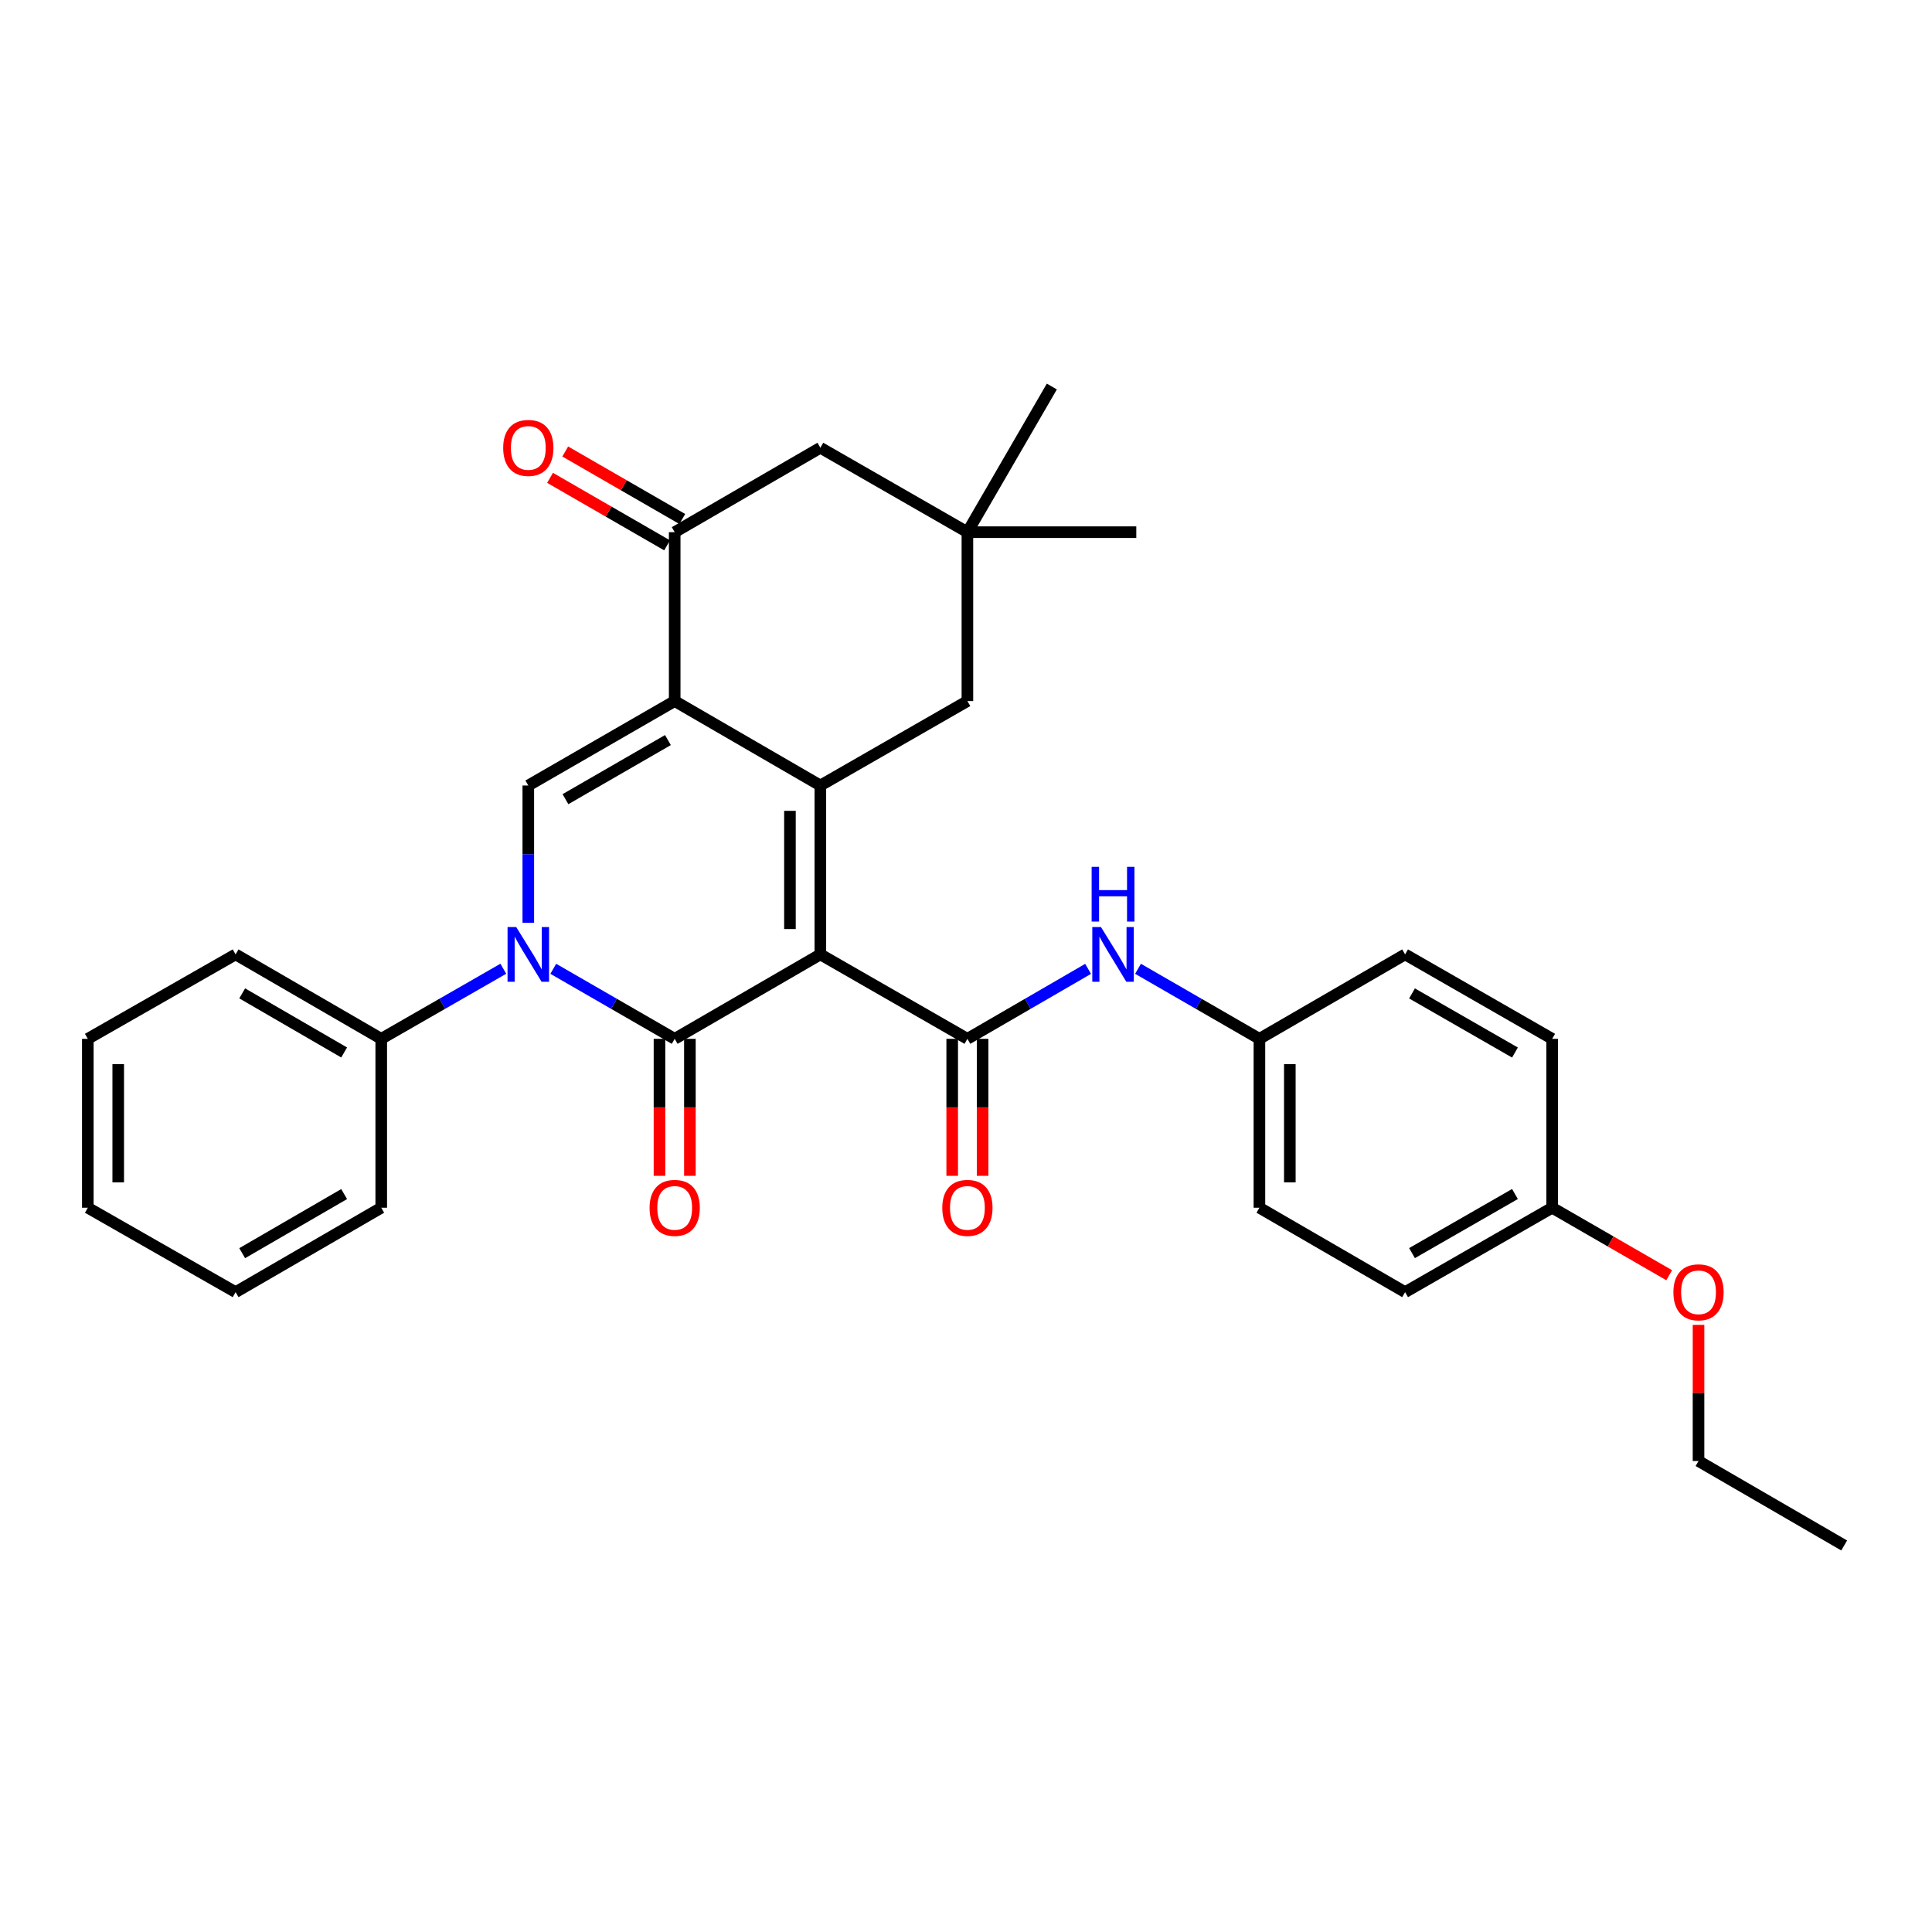 <?xml version='1.0' encoding='iso-8859-1'?>
<svg version='1.1' baseProfile='full'
              xmlns='http://www.w3.org/2000/svg'
                      xmlns:rdkit='http://www.rdkit.org/xml'
                      xmlns:xlink='http://www.w3.org/1999/xlink'
                  xml:space='preserve'
width='1000px' height='1000px' viewBox='0 0 1000 1000'>
<!-- END OF HEADER -->
<rect style='opacity:1.0;fill:#FFFFFF;stroke:none' width='1000' height='1000' x='0' y='0'> </rect>
<path class='bond-0' d='M 424.614,493.993 L 349.219,537.697' style='fill:none;fill-rule:evenodd;stroke:#000000;stroke-width:6px;stroke-linecap:butt;stroke-linejoin:miter;stroke-opacity:1' />
<path class='bond-1' d='M 424.614,493.993 L 424.614,406.574' style='fill:none;fill-rule:evenodd;stroke:#000000;stroke-width:6px;stroke-linecap:butt;stroke-linejoin:miter;stroke-opacity:1' />
<path class='bond-1' d='M 408.874,480.88 L 408.874,419.687' style='fill:none;fill-rule:evenodd;stroke:#000000;stroke-width:6px;stroke-linecap:butt;stroke-linejoin:miter;stroke-opacity:1' />
<path class='bond-4' d='M 424.614,493.993 L 500.726,537.697' style='fill:none;fill-rule:evenodd;stroke:#000000;stroke-width:6px;stroke-linecap:butt;stroke-linejoin:miter;stroke-opacity:1' />
<path class='bond-3' d='M 349.219,537.697 L 317.797,519.573' style='fill:none;fill-rule:evenodd;stroke:#000000;stroke-width:6px;stroke-linecap:butt;stroke-linejoin:miter;stroke-opacity:1' />
<path class='bond-3' d='M 317.797,519.573 L 286.375,501.449' style='fill:none;fill-rule:evenodd;stroke:#0000FF;stroke-width:6px;stroke-linecap:butt;stroke-linejoin:miter;stroke-opacity:1' />
<path class='bond-10' d='M 341.349,537.697 L 341.349,573.154' style='fill:none;fill-rule:evenodd;stroke:#000000;stroke-width:6px;stroke-linecap:butt;stroke-linejoin:miter;stroke-opacity:1' />
<path class='bond-10' d='M 341.349,573.154 L 341.349,608.61' style='fill:none;fill-rule:evenodd;stroke:#FF0000;stroke-width:6px;stroke-linecap:butt;stroke-linejoin:miter;stroke-opacity:1' />
<path class='bond-10' d='M 357.089,537.697 L 357.089,573.154' style='fill:none;fill-rule:evenodd;stroke:#000000;stroke-width:6px;stroke-linecap:butt;stroke-linejoin:miter;stroke-opacity:1' />
<path class='bond-10' d='M 357.089,573.154 L 357.089,608.61' style='fill:none;fill-rule:evenodd;stroke:#FF0000;stroke-width:6px;stroke-linecap:butt;stroke-linejoin:miter;stroke-opacity:1' />
<path class='bond-2' d='M 424.614,406.574 L 349.219,362.869' style='fill:none;fill-rule:evenodd;stroke:#000000;stroke-width:6px;stroke-linecap:butt;stroke-linejoin:miter;stroke-opacity:1' />
<path class='bond-8' d='M 424.614,406.574 L 500.726,362.869' style='fill:none;fill-rule:evenodd;stroke:#000000;stroke-width:6px;stroke-linecap:butt;stroke-linejoin:miter;stroke-opacity:1' />
<path class='bond-5' d='M 349.219,362.869 L 273.449,406.574' style='fill:none;fill-rule:evenodd;stroke:#000000;stroke-width:6px;stroke-linecap:butt;stroke-linejoin:miter;stroke-opacity:1' />
<path class='bond-5' d='M 345.718,383.06 L 292.679,413.653' style='fill:none;fill-rule:evenodd;stroke:#000000;stroke-width:6px;stroke-linecap:butt;stroke-linejoin:miter;stroke-opacity:1' />
<path class='bond-6' d='M 349.219,362.869 L 349.219,275.451' style='fill:none;fill-rule:evenodd;stroke:#000000;stroke-width:6px;stroke-linecap:butt;stroke-linejoin:miter;stroke-opacity:1' />
<path class='bond-12' d='M 260.514,501.419 L 228.921,519.558' style='fill:none;fill-rule:evenodd;stroke:#0000FF;stroke-width:6px;stroke-linecap:butt;stroke-linejoin:miter;stroke-opacity:1' />
<path class='bond-12' d='M 228.921,519.558 L 197.328,537.697' style='fill:none;fill-rule:evenodd;stroke:#000000;stroke-width:6px;stroke-linecap:butt;stroke-linejoin:miter;stroke-opacity:1' />
<path class='bond-31' d='M 273.449,477.647 L 273.449,442.111' style='fill:none;fill-rule:evenodd;stroke:#0000FF;stroke-width:6px;stroke-linecap:butt;stroke-linejoin:miter;stroke-opacity:1' />
<path class='bond-31' d='M 273.449,442.111 L 273.449,406.574' style='fill:none;fill-rule:evenodd;stroke:#000000;stroke-width:6px;stroke-linecap:butt;stroke-linejoin:miter;stroke-opacity:1' />
<path class='bond-7' d='M 500.726,537.697 L 531.96,519.59' style='fill:none;fill-rule:evenodd;stroke:#000000;stroke-width:6px;stroke-linecap:butt;stroke-linejoin:miter;stroke-opacity:1' />
<path class='bond-7' d='M 531.96,519.59 L 563.193,501.482' style='fill:none;fill-rule:evenodd;stroke:#0000FF;stroke-width:6px;stroke-linecap:butt;stroke-linejoin:miter;stroke-opacity:1' />
<path class='bond-13' d='M 492.856,537.697 L 492.856,573.154' style='fill:none;fill-rule:evenodd;stroke:#000000;stroke-width:6px;stroke-linecap:butt;stroke-linejoin:miter;stroke-opacity:1' />
<path class='bond-13' d='M 492.856,573.154 L 492.856,608.61' style='fill:none;fill-rule:evenodd;stroke:#FF0000;stroke-width:6px;stroke-linecap:butt;stroke-linejoin:miter;stroke-opacity:1' />
<path class='bond-13' d='M 508.596,537.697 L 508.596,573.154' style='fill:none;fill-rule:evenodd;stroke:#000000;stroke-width:6px;stroke-linecap:butt;stroke-linejoin:miter;stroke-opacity:1' />
<path class='bond-13' d='M 508.596,573.154 L 508.596,608.61' style='fill:none;fill-rule:evenodd;stroke:#FF0000;stroke-width:6px;stroke-linecap:butt;stroke-linejoin:miter;stroke-opacity:1' />
<path class='bond-14' d='M 353.151,268.634 L 322.859,251.165' style='fill:none;fill-rule:evenodd;stroke:#000000;stroke-width:6px;stroke-linecap:butt;stroke-linejoin:miter;stroke-opacity:1' />
<path class='bond-14' d='M 322.859,251.165 L 292.567,233.696' style='fill:none;fill-rule:evenodd;stroke:#FF0000;stroke-width:6px;stroke-linecap:butt;stroke-linejoin:miter;stroke-opacity:1' />
<path class='bond-14' d='M 345.288,282.269 L 314.996,264.8' style='fill:none;fill-rule:evenodd;stroke:#000000;stroke-width:6px;stroke-linecap:butt;stroke-linejoin:miter;stroke-opacity:1' />
<path class='bond-14' d='M 314.996,264.8 L 284.704,247.331' style='fill:none;fill-rule:evenodd;stroke:#FF0000;stroke-width:6px;stroke-linecap:butt;stroke-linejoin:miter;stroke-opacity:1' />
<path class='bond-32' d='M 349.219,275.451 L 424.614,231.755' style='fill:none;fill-rule:evenodd;stroke:#000000;stroke-width:6px;stroke-linecap:butt;stroke-linejoin:miter;stroke-opacity:1' />
<path class='bond-15' d='M 589.038,501.45 L 620.456,519.573' style='fill:none;fill-rule:evenodd;stroke:#0000FF;stroke-width:6px;stroke-linecap:butt;stroke-linejoin:miter;stroke-opacity:1' />
<path class='bond-15' d='M 620.456,519.573 L 651.874,537.697' style='fill:none;fill-rule:evenodd;stroke:#000000;stroke-width:6px;stroke-linecap:butt;stroke-linejoin:miter;stroke-opacity:1' />
<path class='bond-9' d='M 500.726,362.869 L 500.726,275.451' style='fill:none;fill-rule:evenodd;stroke:#000000;stroke-width:6px;stroke-linecap:butt;stroke-linejoin:miter;stroke-opacity:1' />
<path class='bond-11' d='M 500.726,275.451 L 424.614,231.755' style='fill:none;fill-rule:evenodd;stroke:#000000;stroke-width:6px;stroke-linecap:butt;stroke-linejoin:miter;stroke-opacity:1' />
<path class='bond-22' d='M 500.726,275.451 L 588.144,275.451' style='fill:none;fill-rule:evenodd;stroke:#000000;stroke-width:6px;stroke-linecap:butt;stroke-linejoin:miter;stroke-opacity:1' />
<path class='bond-23' d='M 500.726,275.451 L 544.431,200.065' style='fill:none;fill-rule:evenodd;stroke:#000000;stroke-width:6px;stroke-linecap:butt;stroke-linejoin:miter;stroke-opacity:1' />
<path class='bond-24' d='M 197.328,537.697 L 121.942,493.993' style='fill:none;fill-rule:evenodd;stroke:#000000;stroke-width:6px;stroke-linecap:butt;stroke-linejoin:miter;stroke-opacity:1' />
<path class='bond-24' d='M 178.126,544.759 L 125.356,514.165' style='fill:none;fill-rule:evenodd;stroke:#000000;stroke-width:6px;stroke-linecap:butt;stroke-linejoin:miter;stroke-opacity:1' />
<path class='bond-25' d='M 197.328,537.697 L 197.328,625.116' style='fill:none;fill-rule:evenodd;stroke:#000000;stroke-width:6px;stroke-linecap:butt;stroke-linejoin:miter;stroke-opacity:1' />
<path class='bond-17' d='M 651.874,537.697 L 727.277,493.993' style='fill:none;fill-rule:evenodd;stroke:#000000;stroke-width:6px;stroke-linecap:butt;stroke-linejoin:miter;stroke-opacity:1' />
<path class='bond-18' d='M 651.874,537.697 L 651.874,625.116' style='fill:none;fill-rule:evenodd;stroke:#000000;stroke-width:6px;stroke-linecap:butt;stroke-linejoin:miter;stroke-opacity:1' />
<path class='bond-18' d='M 667.614,550.81 L 667.614,612.003' style='fill:none;fill-rule:evenodd;stroke:#000000;stroke-width:6px;stroke-linecap:butt;stroke-linejoin:miter;stroke-opacity:1' />
<path class='bond-16' d='M 803.398,625.116 L 727.277,668.812' style='fill:none;fill-rule:evenodd;stroke:#000000;stroke-width:6px;stroke-linecap:butt;stroke-linejoin:miter;stroke-opacity:1' />
<path class='bond-16' d='M 784.143,618.019 L 730.859,648.606' style='fill:none;fill-rule:evenodd;stroke:#000000;stroke-width:6px;stroke-linecap:butt;stroke-linejoin:miter;stroke-opacity:1' />
<path class='bond-21' d='M 803.398,625.116 L 833.681,642.584' style='fill:none;fill-rule:evenodd;stroke:#000000;stroke-width:6px;stroke-linecap:butt;stroke-linejoin:miter;stroke-opacity:1' />
<path class='bond-21' d='M 833.681,642.584 L 863.964,660.052' style='fill:none;fill-rule:evenodd;stroke:#FF0000;stroke-width:6px;stroke-linecap:butt;stroke-linejoin:miter;stroke-opacity:1' />
<path class='bond-33' d='M 803.398,625.116 L 803.398,537.697' style='fill:none;fill-rule:evenodd;stroke:#000000;stroke-width:6px;stroke-linecap:butt;stroke-linejoin:miter;stroke-opacity:1' />
<path class='bond-20' d='M 727.277,493.993 L 803.398,537.697' style='fill:none;fill-rule:evenodd;stroke:#000000;stroke-width:6px;stroke-linecap:butt;stroke-linejoin:miter;stroke-opacity:1' />
<path class='bond-20' d='M 730.858,514.198 L 784.142,544.792' style='fill:none;fill-rule:evenodd;stroke:#000000;stroke-width:6px;stroke-linecap:butt;stroke-linejoin:miter;stroke-opacity:1' />
<path class='bond-19' d='M 651.874,625.116 L 727.277,668.812' style='fill:none;fill-rule:evenodd;stroke:#000000;stroke-width:6px;stroke-linecap:butt;stroke-linejoin:miter;stroke-opacity:1' />
<path class='bond-26' d='M 879.151,685.757 L 879.151,720.989' style='fill:none;fill-rule:evenodd;stroke:#FF0000;stroke-width:6px;stroke-linecap:butt;stroke-linejoin:miter;stroke-opacity:1' />
<path class='bond-26' d='M 879.151,720.989 L 879.151,756.221' style='fill:none;fill-rule:evenodd;stroke:#000000;stroke-width:6px;stroke-linecap:butt;stroke-linejoin:miter;stroke-opacity:1' />
<path class='bond-29' d='M 121.942,493.993 L 45.455,537.697' style='fill:none;fill-rule:evenodd;stroke:#000000;stroke-width:6px;stroke-linecap:butt;stroke-linejoin:miter;stroke-opacity:1' />
<path class='bond-28' d='M 197.328,625.116 L 121.942,668.812' style='fill:none;fill-rule:evenodd;stroke:#000000;stroke-width:6px;stroke-linecap:butt;stroke-linejoin:miter;stroke-opacity:1' />
<path class='bond-28' d='M 178.127,618.052 L 125.357,648.639' style='fill:none;fill-rule:evenodd;stroke:#000000;stroke-width:6px;stroke-linecap:butt;stroke-linejoin:miter;stroke-opacity:1' />
<path class='bond-27' d='M 879.151,756.221 L 954.545,799.935' style='fill:none;fill-rule:evenodd;stroke:#000000;stroke-width:6px;stroke-linecap:butt;stroke-linejoin:miter;stroke-opacity:1' />
<path class='bond-30' d='M 121.942,668.812 L 45.455,625.116' style='fill:none;fill-rule:evenodd;stroke:#000000;stroke-width:6px;stroke-linecap:butt;stroke-linejoin:miter;stroke-opacity:1' />
<path class='bond-34' d='M 45.455,537.697 L 45.455,625.116' style='fill:none;fill-rule:evenodd;stroke:#000000;stroke-width:6px;stroke-linecap:butt;stroke-linejoin:miter;stroke-opacity:1' />
<path class='bond-34' d='M 61.195,550.81 L 61.195,612.003' style='fill:none;fill-rule:evenodd;stroke:#000000;stroke-width:6px;stroke-linecap:butt;stroke-linejoin:miter;stroke-opacity:1' />
<path  class='atom-4' d='M 267.189 479.833
L 276.469 494.833
Q 277.389 496.313, 278.869 498.993
Q 280.349 501.673, 280.429 501.833
L 280.429 479.833
L 284.189 479.833
L 284.189 508.153
L 280.309 508.153
L 270.349 491.753
Q 269.189 489.833, 267.949 487.633
Q 266.749 485.433, 266.389 484.753
L 266.389 508.153
L 262.709 508.153
L 262.709 479.833
L 267.189 479.833
' fill='#0000FF'/>
<path  class='atom-8' d='M 569.852 479.833
L 579.132 494.833
Q 580.052 496.313, 581.532 498.993
Q 583.012 501.673, 583.092 501.833
L 583.092 479.833
L 586.852 479.833
L 586.852 508.153
L 582.972 508.153
L 573.012 491.753
Q 571.852 489.833, 570.612 487.633
Q 569.412 485.433, 569.052 484.753
L 569.052 508.153
L 565.372 508.153
L 565.372 479.833
L 569.852 479.833
' fill='#0000FF'/>
<path  class='atom-8' d='M 565.032 448.681
L 568.872 448.681
L 568.872 460.721
L 583.352 460.721
L 583.352 448.681
L 587.192 448.681
L 587.192 477.001
L 583.352 477.001
L 583.352 463.921
L 568.872 463.921
L 568.872 477.001
L 565.032 477.001
L 565.032 448.681
' fill='#0000FF'/>
<path  class='atom-11' d='M 336.219 625.196
Q 336.219 618.396, 339.579 614.596
Q 342.939 610.796, 349.219 610.796
Q 355.499 610.796, 358.859 614.596
Q 362.219 618.396, 362.219 625.196
Q 362.219 632.076, 358.819 635.996
Q 355.419 639.876, 349.219 639.876
Q 342.979 639.876, 339.579 635.996
Q 336.219 632.116, 336.219 625.196
M 349.219 636.676
Q 353.539 636.676, 355.859 633.796
Q 358.219 630.876, 358.219 625.196
Q 358.219 619.636, 355.859 616.836
Q 353.539 613.996, 349.219 613.996
Q 344.899 613.996, 342.539 616.796
Q 340.219 619.596, 340.219 625.196
Q 340.219 630.916, 342.539 633.796
Q 344.899 636.676, 349.219 636.676
' fill='#FF0000'/>
<path  class='atom-14' d='M 487.726 625.196
Q 487.726 618.396, 491.086 614.596
Q 494.446 610.796, 500.726 610.796
Q 507.006 610.796, 510.366 614.596
Q 513.726 618.396, 513.726 625.196
Q 513.726 632.076, 510.326 635.996
Q 506.926 639.876, 500.726 639.876
Q 494.486 639.876, 491.086 635.996
Q 487.726 632.116, 487.726 625.196
M 500.726 636.676
Q 505.046 636.676, 507.366 633.796
Q 509.726 630.876, 509.726 625.196
Q 509.726 619.636, 507.366 616.836
Q 505.046 613.996, 500.726 613.996
Q 496.406 613.996, 494.046 616.796
Q 491.726 619.596, 491.726 625.196
Q 491.726 630.916, 494.046 633.796
Q 496.406 636.676, 500.726 636.676
' fill='#FF0000'/>
<path  class='atom-15' d='M 260.449 231.835
Q 260.449 225.035, 263.809 221.235
Q 267.169 217.435, 273.449 217.435
Q 279.729 217.435, 283.089 221.235
Q 286.449 225.035, 286.449 231.835
Q 286.449 238.715, 283.049 242.635
Q 279.649 246.515, 273.449 246.515
Q 267.209 246.515, 263.809 242.635
Q 260.449 238.755, 260.449 231.835
M 273.449 243.315
Q 277.769 243.315, 280.089 240.435
Q 282.449 237.515, 282.449 231.835
Q 282.449 226.275, 280.089 223.475
Q 277.769 220.635, 273.449 220.635
Q 269.129 220.635, 266.769 223.435
Q 264.449 226.235, 264.449 231.835
Q 264.449 237.555, 266.769 240.435
Q 269.129 243.315, 273.449 243.315
' fill='#FF0000'/>
<path  class='atom-22' d='M 866.151 668.892
Q 866.151 662.092, 869.511 658.292
Q 872.871 654.492, 879.151 654.492
Q 885.431 654.492, 888.791 658.292
Q 892.151 662.092, 892.151 668.892
Q 892.151 675.772, 888.751 679.692
Q 885.351 683.572, 879.151 683.572
Q 872.911 683.572, 869.511 679.692
Q 866.151 675.812, 866.151 668.892
M 879.151 680.372
Q 883.471 680.372, 885.791 677.492
Q 888.151 674.572, 888.151 668.892
Q 888.151 663.332, 885.791 660.532
Q 883.471 657.692, 879.151 657.692
Q 874.831 657.692, 872.471 660.492
Q 870.151 663.292, 870.151 668.892
Q 870.151 674.612, 872.471 677.492
Q 874.831 680.372, 879.151 680.372
' fill='#FF0000'/>
</svg>

